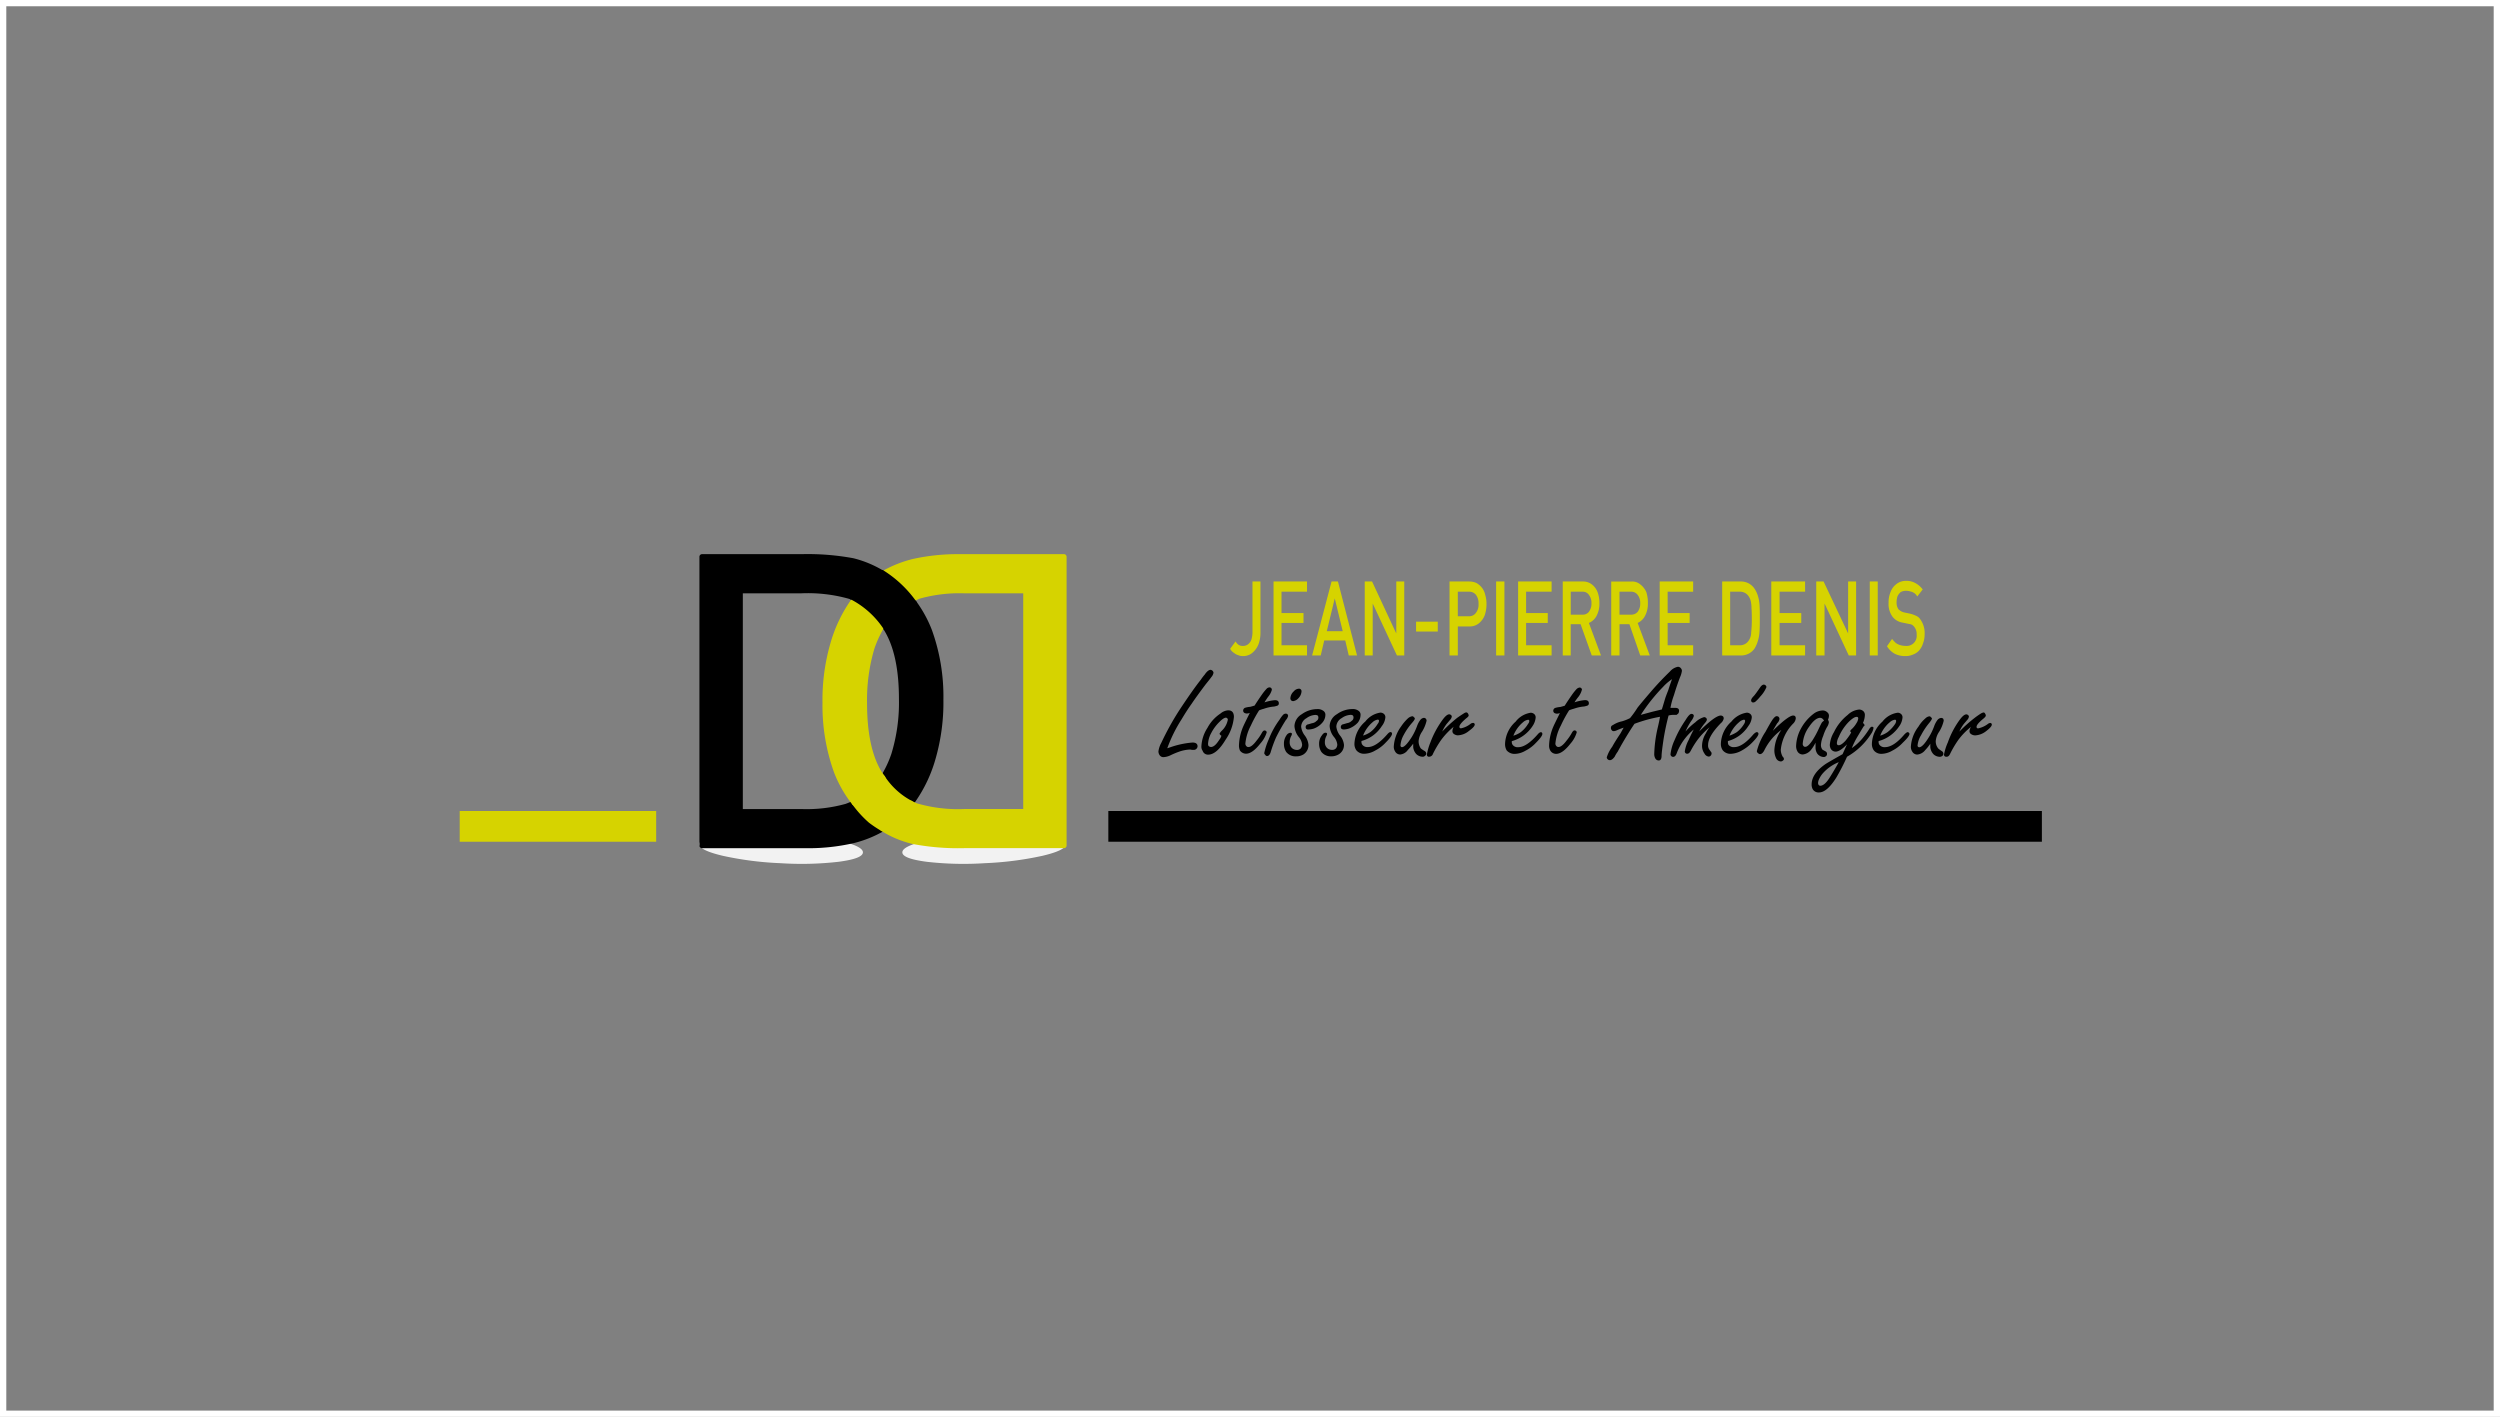 <svg xmlns="http://www.w3.org/2000/svg" xmlns:xlink="http://www.w3.org/1999/xlink" width="397" height="225" viewBox="0 0 397 225">
  <rect x="0" y="0" width="397" height="225" fill="#808080" stroke="none"/>
  <defs>
    <radialGradient id="radial-gradient" cx="0.338" cy="0.465" fx="0.33" fy="0.295" r="0.738" gradientTransform="matrix(0.001, -1, 1.006, 0.025, -0.046, 0.061)" gradientUnits="objectBoundingBox">
      <stop offset="0" stop-color="#313333"/>
      <stop offset="0.055" stop-color="#525353" stop-opacity="0.929"/>
      <stop offset="1" stop-color="#fff" stop-opacity="0.898"/>
    </radialGradient>
  </defs>
  <g id="svg_jeanpierredenis" transform="translate(-992 -3131)">
    <g id="Rectangle_1758" data-name="Rectangle 1758" transform="translate(992 3131)" fill="none" stroke="#fff" stroke-width="1">
      <rect width="397" height="225" stroke="none"/>
      <rect x="0.5" y="0.5" width="396" height="224" fill="none"/>
    </g>
    <g id="logo_2018_long" transform="translate(1017.479 3207.971)">
      <g id="Groupe_2490" data-name="Groupe 2490" transform="translate(85.565 55.25)">
        <g id="Groupe_2489" data-name="Groupe 2489">
          <g id="Groupe_2488" data-name="Groupe 2488">
            <g id="Groupe_2487" data-name="Groupe 2487">
              <path id="Tracé_81971" data-name="Tracé 81971" d="M149.968,103.052q.035-.982-3.76-1.877a51.977,51.977,0,0,0-9.15-1.173,51.951,51.951,0,0,0-9.22.221q-3.822.5-3.857,1.483t3.738,1.876a52.349,52.349,0,0,0,9.171,1.174,51.582,51.582,0,0,0,9.2-.222Q149.933,104.034,149.968,103.052Z" transform="translate(-123.981 -99.902)" fill="url(#radial-gradient)"/>
            </g>
          </g>
        </g>
      </g>
      <g id="Groupe_2494" data-name="Groupe 2494" transform="translate(117.813 55.25)">
        <g id="Groupe_2493" data-name="Groupe 2493">
          <g id="Groupe_2492" data-name="Groupe 2492">
            <g id="Groupe_2491" data-name="Groupe 2491">
              <path id="Tracé_81972" data-name="Tracé 81972" d="M188.791,103.052q-.035-.982,3.76-1.877a60.952,60.952,0,0,1,18.37-.952q3.822.5,3.857,1.483t-3.738,1.876a52.349,52.349,0,0,1-9.171,1.174,51.582,51.582,0,0,1-9.2-.222Q188.825,104.034,188.791,103.052Z" transform="translate(-188.79 -99.902)" fill="url(#radial-gradient)"/>
            </g>
          </g>
        </g>
      </g>
      <g id="Groupe_2496" data-name="Groupe 2496" transform="translate(150.525 51.816)">
        <g id="Groupe_2495" data-name="Groupe 2495">
          <path id="Tracé_81973" data-name="Tracé 81973" d="M1043.38,123.782V118.9H895.133v4.881Z" transform="translate(-895.133 -118.901)"/>
        </g>
      </g>
      <g id="Groupe_2498" data-name="Groupe 2498" transform="translate(47.521 51.816)">
        <g id="Groupe_2497" data-name="Groupe 2497" transform="translate(0)">
          <path id="Tracé_81974" data-name="Tracé 81974" d="M76.871,123.782V118.9h-31.2v4.881Z" transform="translate(-45.671 -118.901)" fill="#d6d300"/>
        </g>
      </g>
      <g id="Groupe_2500" data-name="Groupe 2500" transform="translate(114.304 17.813)">
        <g id="Groupe_2499" data-name="Groupe 2499">
          <path id="Tracé_81975" data-name="Tracé 81975" d="M320.647,89.585a.481.481,0,0,0-.224-.163.509.509,0,0,0-.264.02,9.628,9.628,0,0,0-3.03,1.952v-.02a14.4,14.4,0,0,0-1.688,2.2.438.438,0,0,0-.061.224.419.419,0,0,0,.061.224q.2.274.569.773l-.02-.02q2.319,3.821,2.318,10.86a27.7,27.7,0,0,1-1.2,8.7,17.129,17.129,0,0,1-1.708,3.6.431.431,0,0,0-.061.224.422.422,0,0,0,.061.224,12.318,12.318,0,0,0,4.6,4.169.344.344,0,0,0,.264.02.35.35,0,0,0,.244-.142q.135-.17.407-.488a.2.2,0,0,0,.02-.041,22.545,22.545,0,0,0,3.193-6.793,32.344,32.344,0,0,0,1.241-9.376,31.1,31.1,0,0,0-1.83-11.064A19.714,19.714,0,0,0,320.647,89.585Z" transform="translate(-315.339 -89.414)"/>
        </g>
      </g>
      <g id="Groupe_2502" data-name="Groupe 2502" transform="translate(85.588 11.029)">
        <g id="Groupe_2501" data-name="Groupe 2501">
          <path id="Tracé_81976" data-name="Tracé 81976" d="M282.092,76.43a39.718,39.718,0,0,0-8.257-.651h-15.8a.417.417,0,0,0-.407.407v45.882a.417.417,0,0,0,.407.407h16.555a32.042,32.042,0,0,0,7.464-.793h.02a18.332,18.332,0,0,0,4.861-1.952.314.314,0,0,0,.163-.2.383.383,0,0,0,.02-.285.388.388,0,0,0-.183-.2,19.461,19.461,0,0,1-1.851-1.22l-.02-.02a16.488,16.488,0,0,1-2.5-2.766.452.452,0,0,0-.224-.163.5.5,0,0,0-.285.041,10.387,10.387,0,0,1-1.139.488.078.078,0,0,1-.041.02,23,23,0,0,1-6.976.834H264.52V82h9.233a24.187,24.187,0,0,1,7.708.895q.242.109.691.366a.337.337,0,0,0,.285.041.357.357,0,0,0,.244-.142,15.766,15.766,0,0,1,3.64-3.559.024.024,0,0,0,.02,0,4.929,4.929,0,0,1,.651-.366.41.41,0,0,0,.224-.488.38.38,0,0,0-.183-.224A17.326,17.326,0,0,0,282.092,76.43Z" transform="translate(-257.626 -75.779)"/>
        </g>
      </g>
      <g id="Groupe_2504" data-name="Groupe 2504" transform="translate(105.132 17.756)">
        <g id="Groupe_2503" data-name="Groupe 2503">
          <path id="Tracé_81977" data-name="Tracé 81977" d="M306.871,93.94a.372.372,0,0,0,.061-.224.406.406,0,0,0-.081-.224,12.033,12.033,0,0,0-4.576-4.149.446.446,0,0,0-.264-.041.525.525,0,0,0-.244.142l-.427.508q0,.015,0,.02a22.833,22.833,0,0,0-3.193,6.813,32.337,32.337,0,0,0-1.241,9.376,31.417,31.417,0,0,0,1.83,11.064,19.51,19.51,0,0,0,2.908,5.1.339.339,0,0,0,.224.142.327.327,0,0,0,.264-.02,9.214,9.214,0,0,0,3.03-1.952h0a12.648,12.648,0,0,0,1.668-2.2.361.361,0,0,0,.061-.224.388.388,0,0,0-.081-.224l-.549-.773q-2.279-3.8-2.278-10.82a28.515,28.515,0,0,1,1.18-8.725h0A17.787,17.787,0,0,1,306.871,93.94Z" transform="translate(-296.905 -89.298)" fill="#d6d300"/>
        </g>
      </g>
      <g id="Groupe_2506" data-name="Groupe 2506" transform="translate(114.282 11.029)">
        <g id="Groupe_2505" data-name="Groupe 2505" transform="translate(0)">
          <path id="Tracé_81978" data-name="Tracé 81978" d="M344.907,76.186a.417.417,0,0,0-.407-.407H327.925a32.844,32.844,0,0,0-7.464.773h0A19.078,19.078,0,0,0,315.6,78.5a.516.516,0,0,0-.183.224.408.408,0,0,0,0,.264.415.415,0,0,0,.163.224q1.536.958,1.871,1.22h0a21.185,21.185,0,0,1,2.522,2.786.373.373,0,0,0,.224.142.352.352,0,0,0,.264-.02l1.139-.508a.021.021,0,0,0,.02,0,23.4,23.4,0,0,1,7-.834h9.4v34.248H328.78a23.284,23.284,0,0,1-7.708-.915q-.486-.246-.753-.366a.426.426,0,0,0-.264-.041.46.46,0,0,0-.224.163,15.7,15.7,0,0,1-3.62,3.539l-.712.386a.536.536,0,0,0-.183.2.455.455,0,0,0,0,.285.4.4,0,0,0,.163.224,16.561,16.561,0,0,0,4.942,2.074,38.728,38.728,0,0,0,8.257.671H344.5a.417.417,0,0,0,.407-.407Z" transform="translate(-315.293 -75.779)" fill="#d6d300"/>
        </g>
      </g>
      <g id="Groupe_2508" data-name="Groupe 2508" transform="translate(109.789 46.15)">
        <g id="Groupe_2507" data-name="Groupe 2507">
          <path id="Tracé_81979" data-name="Tracé 81979" d="M309.295,148.6h-.02a8.444,8.444,0,0,1-2.766,1.749.509.509,0,0,0-.183.163.447.447,0,0,0-.061.244.389.389,0,0,0,.081.224,17.233,17.233,0,0,0,2.644,2.908h0a19.174,19.174,0,0,0,1.952,1.3.458.458,0,0,0,.2.061.327.327,0,0,0,.2-.061l.712-.386a.047.047,0,0,0,.041-.02,16.541,16.541,0,0,0,3.844-3.742.391.391,0,0,0,.081-.224.45.45,0,0,0-.224-.386,11.6,11.6,0,0,1-4.291-3.9.368.368,0,0,0-.2-.142.4.4,0,0,0-.264,0,.426.426,0,0,0-.2.163A12,12,0,0,1,309.295,148.6Z" transform="translate(-306.264 -146.364)" fill="#d6d300"/>
        </g>
      </g>
      <g id="Groupe_2510" data-name="Groupe 2510" transform="translate(109.442 13.524)">
        <g id="Groupe_2509" data-name="Groupe 2509" transform="translate(0)">
          <path id="Tracé_81980" data-name="Tracé 81980" d="M214.848,15.494l-5.232,4.591a13.938,13.938,0,0,1,5.488,4.933l5.232-4.314A18.423,18.423,0,0,0,214.848,15.494Z" transform="translate(-209.616 -15.494)"/>
        </g>
      </g>
      <g id="Groupe_2512" data-name="Groupe 2512" transform="translate(158.48 15.269)">
        <g id="Groupe_2511" data-name="Groupe 2511" transform="translate(0)">
          <path id="Tracé_81981" data-name="Tracé 81981" d="M502.663,207.688a8.281,8.281,0,0,0-.658.861q-1.215,1.519-3.393,4.81a44.139,44.139,0,0,0-2.886,5.215,3.867,3.867,0,0,0-.456,1.367,1.089,1.089,0,0,0,.2.608.724.724,0,0,0,.557.3,2.841,2.841,0,0,0,1.165-.3,13.974,13.974,0,0,1,1.468-.608,5.981,5.981,0,0,1,1.62-.3,1.386,1.386,0,0,1,.3.051h.3a.547.547,0,0,0,.405-.152.583.583,0,0,0,.2-.405q0-.608-.81-.608a14.136,14.136,0,0,0-3.544.759l-.456.152a22.849,22.849,0,0,1,2.279-4.608q.81-1.367,1.57-2.43.709-1.063,2.228-3.089.861-1.063.911-1.165a1.354,1.354,0,0,0,.354-.709.537.537,0,0,0-.456-.456q-.405,0-.911.709m4.608,6.785q0-1.063-.911-1.063a2.053,2.053,0,0,0-1.215.506,6.222,6.222,0,0,0-2.076,2.279,5.877,5.877,0,0,0-.962,2.937,1.107,1.107,0,0,0,.2.709.879.879,0,0,0,.861.608q1.367,0,2.785-2.38a7.469,7.469,0,0,0,1.316-3.595m-1.013.253a.388.388,0,0,1,.051.152,3.176,3.176,0,0,1-.962,1.772,2.193,2.193,0,0,0-.354.456q0,.152.3.354l-.152.354q-.2.3-.456.658-.557.76-1.063.759a.584.584,0,0,1-.405-.2.956.956,0,0,1-.051-.3,4.017,4.017,0,0,1,.506-1.722,6.888,6.888,0,0,1,1.316-1.772q.658-.658,1.013-.658a.3.3,0,0,1,.253.152m6.633-4.962a.7.7,0,0,0-.456.253,8.789,8.789,0,0,0-.658.81q-.81,1.165-1.215,1.823-.506.152-.709.2a3.444,3.444,0,0,0-.81.152.487.487,0,0,0-.3.456.438.438,0,0,0,.2.354.9.9,0,0,0,.405.1,1.608,1.608,0,0,0,.456-.1q-.81,1.62-1.013,2.076a8.146,8.146,0,0,0-.709,3.038,1.966,1.966,0,0,0,.152.861,1.2,1.2,0,0,0,.962.506q1.013,0,2.278-1.62a4.687,4.687,0,0,0,1.013-1.772.292.292,0,0,0-.1-.2.344.344,0,0,0-.253-.1q-.2,0-.405.354a7.619,7.619,0,0,1-.861,1.266q-.759,1.013-1.266,1.013a.394.394,0,0,1-.354-.152.547.547,0,0,1-.152-.405,7.649,7.649,0,0,1,.861-2.835,20.606,20.606,0,0,1,1.316-2.43,5.012,5.012,0,0,1,.759-.253,6.337,6.337,0,0,1,1.62-.354,3.4,3.4,0,0,0,.557-.152.363.363,0,0,0,.2-.354q0-.506-.608-.506a6.663,6.663,0,0,0-1.671.354q.2-.354.557-.861a3.007,3.007,0,0,0,.608-1.114.358.358,0,0,0-.405-.405m6.228,6.684a3.086,3.086,0,0,0,.861-.152,3.264,3.264,0,0,0,1.316-.911,1.9,1.9,0,0,0,.506-1.215.747.747,0,0,0-.354-.709,1.492,1.492,0,0,0-.962-.253,4.2,4.2,0,0,0-2.43.81,2.292,2.292,0,0,0-1.165,1.873,3.07,3.07,0,0,0,.709,1.772,2.2,2.2,0,0,1,.506,1.165.943.943,0,0,1-.2.608.794.794,0,0,1-.658.253,1.148,1.148,0,0,1-.76-.3,1.234,1.234,0,0,1-.354-.911,2.05,2.05,0,0,1,.253-1.013.776.776,0,0,0,.1-.3q0-.2-.253-.2a.816.816,0,0,0-.608.405,2.262,2.262,0,0,0-.405,1.367,2.308,2.308,0,0,0,.354,1.266,1.882,1.882,0,0,0,1.57.709,2.219,2.219,0,0,0,1.165-.3,1.75,1.75,0,0,0,.81-1.519,2.953,2.953,0,0,0-.608-1.519,2.808,2.808,0,0,1-.557-1.367,1.612,1.612,0,0,1,.861-1.367,2.541,2.541,0,0,1,1.367-.506.721.721,0,0,1,.405.1.494.494,0,0,1,.1.354.6.6,0,0,1-.3.506,1.189,1.189,0,0,1-.709.354q-.658.2-.709.2a.456.456,0,0,0-.3.405q0,.405.456.405m-3.595-1.519a1.383,1.383,0,0,0,.354-.658.493.493,0,0,0-.1-.253.413.413,0,0,0-.3-.1.583.583,0,0,0-.405.2,4.906,4.906,0,0,0-.557.76,13.443,13.443,0,0,0-1.722,3.139,10.489,10.489,0,0,0-.709,2.177.415.415,0,0,0,.152.253.324.324,0,0,0,.3.2q.354,0,.557-.557a20.014,20.014,0,0,1,.861-2.38,31.007,31.007,0,0,1,1.57-2.785m1.266-4.557a1.6,1.6,0,0,0-.557,1.114.544.544,0,0,0,.1.3.486.486,0,0,0,.354.152,1.383,1.383,0,0,0,.861-.506,1.671,1.671,0,0,0,.456-1.013.4.4,0,0,0-.456-.456,1.133,1.133,0,0,0-.759.405m13.722,3.392a3.712,3.712,0,0,0-2.38,1.418,4.881,4.881,0,0,0-1.722,3.494,1.728,1.728,0,0,0,.3,1.063,1.546,1.546,0,0,0,1.266.557,3.563,3.563,0,0,0,1.722-.506,5.915,5.915,0,0,0,1.671-1.266q1.013-1.013,1.013-1.418a.389.389,0,0,0-.051-.152.2.2,0,0,0-.2-.1q-.2,0-.506.354-1.772,2.025-3.089,2.025a.985.985,0,0,1-.861-.354.74.74,0,0,1-.152-.456v-.152a5.514,5.514,0,0,0,3.241-2.38,2.589,2.589,0,0,0,.557-1.367.681.681,0,0,0-.3-.608.82.82,0,0,0-.506-.152m-.405,1.114a.179.179,0,0,1,.2.2.764.764,0,0,1-.2.456,4.676,4.676,0,0,1-1.165,1.317,4.165,4.165,0,0,1-1.165.557,5.233,5.233,0,0,1,1.519-2.127,1.486,1.486,0,0,1,.81-.405m-4.354-.76a.72.72,0,0,1,.405.1.494.494,0,0,1,.1.354.6.6,0,0,1-.3.506,1.19,1.19,0,0,1-.709.354q-.658.2-.709.2a.456.456,0,0,0-.3.405q0,.405.506.405a2.991,2.991,0,0,0,.81-.152,3.731,3.731,0,0,0,1.367-.911,2.02,2.02,0,0,0,.456-1.215.747.747,0,0,0-.354-.709,1.492,1.492,0,0,0-.962-.253,4.2,4.2,0,0,0-2.43.81,2.292,2.292,0,0,0-1.165,1.873,3.07,3.07,0,0,0,.709,1.772,2.2,2.2,0,0,1,.506,1.165.943.943,0,0,1-.2.608.794.794,0,0,1-.658.253,1.148,1.148,0,0,1-.76-.3,1.234,1.234,0,0,1-.354-.911,2.05,2.05,0,0,1,.253-1.013.777.777,0,0,0,.1-.3q0-.2-.253-.2-.3,0-.557.405a2.088,2.088,0,0,0-.456,1.367,2.307,2.307,0,0,0,.354,1.266,1.881,1.881,0,0,0,1.57.709,2.22,2.22,0,0,0,1.165-.3,1.725,1.725,0,0,0,.861-1.519,2.824,2.824,0,0,0-.658-1.519,2.808,2.808,0,0,1-.557-1.367,1.612,1.612,0,0,1,.861-1.367,2.542,2.542,0,0,1,1.367-.506m17.57,2.127a.224.224,0,0,1-.253-.253q0-.405,1.063-1.316.405-.3.405-.456a.545.545,0,0,0-.1-.3.324.324,0,0,0-.3-.2.88.88,0,0,0-.354.152q-.557.354-1.063.709a24.984,24.984,0,0,0-2.38,2.177,5.667,5.667,0,0,1,.709-1.215q.557-.658.608-.709a.974.974,0,0,0,.2-.456.3.3,0,0,0-.152-.253.343.343,0,0,0-.253-.1q-.405,0-1.013.81a14.83,14.83,0,0,0-1.975,3.646,9.1,9.1,0,0,0-.557,1.924.313.313,0,0,0,.354.354.652.652,0,0,0,.608-.456,16.194,16.194,0,0,1,1.316-2.228,11.963,11.963,0,0,1,1.975-2.076,1.576,1.576,0,0,0-.2.658.543.543,0,0,0,.253.506,1.088,1.088,0,0,0,.607.2,2.911,2.911,0,0,0,1.772-.709q.911-.658.912-1.013a.292.292,0,0,0-.1-.2.206.206,0,0,0-.152-.051.815.815,0,0,0-.354.1,3.618,3.618,0,0,1-1.57.759m-6.481-1.316a3.7,3.7,0,0,0-.506.962,9.578,9.578,0,0,1-.861,1.772q-1.013,1.57-1.519,1.57a.2.2,0,0,1-.2-.1.293.293,0,0,1-.051-.2,3.922,3.922,0,0,1,.506-1.62,9.98,9.98,0,0,1,1.367-1.975q.405-.456.405-.658,0-.1-.152-.2a.3.3,0,0,0-.253-.152,1.355,1.355,0,0,0-.709.354,7.185,7.185,0,0,0-1.063,1.266,5.985,5.985,0,0,0-1.165,3.19,1.341,1.341,0,0,0,.2.76.916.916,0,0,0,.81.506,1.669,1.669,0,0,0,1.215-.709,10.738,10.738,0,0,0,.861-1.013v.557a1.9,1.9,0,0,0,.506,1.114,1.488,1.488,0,0,0,1.013.405.486.486,0,0,0,.354-.152.408.408,0,0,0,.2-.3.5.5,0,0,0-.253-.456,4.309,4.309,0,0,1-.608-.405,1.98,1.98,0,0,1-.354-1.165,3.114,3.114,0,0,1,.557-1.519,5.79,5.79,0,0,0,.709-1.722.486.486,0,0,0-.152-.354.413.413,0,0,0-.3-.1.813.813,0,0,0-.557.354m17.823.962a2.742,2.742,0,0,0,.506-1.367.682.682,0,0,0-.3-.608.821.821,0,0,0-.506-.152,3.712,3.712,0,0,0-2.38,1.418,4.939,4.939,0,0,0-1.671,3.494,1.983,1.983,0,0,0,.253,1.063,1.64,1.64,0,0,0,1.266.557,3.564,3.564,0,0,0,1.722-.506,5.916,5.916,0,0,0,1.671-1.266q1.013-1.013,1.013-1.418a.388.388,0,0,0-.051-.152.2.2,0,0,0-.2-.1q-.2,0-.506.354-1.772,2.025-3.089,2.025a.985.985,0,0,1-.861-.354.74.74,0,0,1-.152-.456v-.152a5.737,5.737,0,0,0,3.291-2.38m-1.519-.608a1.486,1.486,0,0,1,.81-.405.179.179,0,0,1,.2.2.765.765,0,0,1-.2.456,4.679,4.679,0,0,1-1.165,1.317,4.167,4.167,0,0,1-1.164.557,5.232,5.232,0,0,1,1.519-2.127m9.367-5.114a.358.358,0,0,0-.405-.405.886.886,0,0,0-.456.253,8.777,8.777,0,0,0-.658.81q-.81,1.165-1.215,1.823-.506.152-.709.2a3.445,3.445,0,0,0-.81.152.487.487,0,0,0-.3.456.438.438,0,0,0,.2.354.9.9,0,0,0,.405.1,1.606,1.606,0,0,0,.456-.1q-.81,1.62-1.013,2.076a8.145,8.145,0,0,0-.709,3.038,1.546,1.546,0,0,0,.2.861,1.071,1.071,0,0,0,.911.506q1.013,0,2.278-1.62A4.689,4.689,0,0,0,561.7,216.9a.292.292,0,0,0-.1-.2.344.344,0,0,0-.253-.1q-.2,0-.405.354a7.619,7.619,0,0,1-.861,1.266q-.759,1.013-1.266,1.013a.394.394,0,0,1-.354-.152.547.547,0,0,1-.152-.405,7.649,7.649,0,0,1,.861-2.835,20.606,20.606,0,0,1,1.316-2.43,5.008,5.008,0,0,1,.759-.253,6.337,6.337,0,0,1,1.62-.354,3.405,3.405,0,0,0,.557-.152.363.363,0,0,0,.2-.354q0-.506-.607-.506a6.664,6.664,0,0,0-1.671.354,7.039,7.039,0,0,1,.608-.861,3.113,3.113,0,0,0,.557-1.114m17.418,3.8q-.354,0-.962,1.013a17.234,17.234,0,0,0-1.722,3.139,7.329,7.329,0,0,0-.658,2.279.431.431,0,0,0,.405.405q.354,0,.557-.506a9.08,9.08,0,0,1,2.734-3.848q-.456.861-.81,1.671a5.546,5.546,0,0,0-.608,1.772.358.358,0,0,0,.405.405q.3,0,.557-.506a13.18,13.18,0,0,1,1.114-1.772,11.358,11.358,0,0,1,1.873-1.924,5.194,5.194,0,0,0-.608.962,3.832,3.832,0,0,0-.608,1.975,2.1,2.1,0,0,0,.405,1.266.832.832,0,0,0,.658.456.438.438,0,0,0,.354-.2.545.545,0,0,0,.1-.3.343.343,0,0,0-.1-.253l-.253-.354a1.078,1.078,0,0,1-.2-.76q0-1.367,2.025-3.443a1.244,1.244,0,0,0,.456-.759.544.544,0,0,0-.1-.3.625.625,0,0,0-.354-.152q-.912,0-3.443,2.532a7.517,7.517,0,0,1,.81-1.215q.405-.456.405-.658a.341.341,0,0,0-.152-.3.413.413,0,0,0-.3-.1,3.216,3.216,0,0,0-1.367.81,10.023,10.023,0,0,0-1.57,1.468,9.829,9.829,0,0,1,.911-1.671,2.308,2.308,0,0,0,.405-.76.313.313,0,0,0-.354-.354m-1.721-7.291a.63.63,0,0,0-.456-.2,2.261,2.261,0,0,0-1.266.76q-1.468,1.418-2.835,2.987-1.873,2.177-2.329,2.785a15.434,15.434,0,0,1-1.165,1.62,6.975,6.975,0,0,1-1.266.506,4.176,4.176,0,0,0-1.468.608.43.43,0,0,0-.3.456.412.412,0,0,0,.1.3.362.362,0,0,0,.354.2,1.167,1.167,0,0,0,.405-.1,11.927,11.927,0,0,1,1.165-.456q-.2.354-.506.911-.911,1.367-1.316,2.127a5.586,5.586,0,0,0-.861,1.671.438.438,0,0,0,.2.354.412.412,0,0,0,.3.1q.354,0,.76-.557a4.441,4.441,0,0,1,.456-.76l.557-1.013q1.164-2.025,2.127-3.443a22.944,22.944,0,0,1,4.051-1.114q-.1.658-.405,1.924a20.9,20.9,0,0,0-.506,3.949,1.382,1.382,0,0,0,.152.709.619.619,0,0,0,.557.354q.456,0,.456-.76,0-.456.3-2.532a38.658,38.658,0,0,1,.81-3.848,3.073,3.073,0,0,1,.911-.1h.354a2.015,2.015,0,0,0,.3-.253.9.9,0,0,0,.1-.405q0-.456-.608-.456h-.759a11.915,11.915,0,0,1,.557-2.025q.456-1.519.962-2.835a3.582,3.582,0,0,0,.3-1.013.63.63,0,0,0-.2-.456m-2.785,2.987a7.568,7.568,0,0,1,1.418-1.215q-.253.658-.608,1.772-.405,1.013-.506,1.367-.405,1.367-.506,1.671-1.266.3-1.671.405-1.316.354-1.671.456a28.425,28.425,0,0,1,3.544-4.456m20.659,4.557q-.709,0-2.987,2.177l-.253.253q.3-.557.709-1.215a1.149,1.149,0,0,0,.354-.658.486.486,0,0,0-.152-.354.544.544,0,0,0-.3-.1q-.253,0-.658.557-.405.608-1.114,1.924a9.968,9.968,0,0,0-1.367,3.038.363.363,0,0,0,.2.354.341.341,0,0,0,.3.152q.354,0,.658-.557a8.923,8.923,0,0,1,2.734-3.291,6.16,6.16,0,0,0-1.114,3.19,2.817,2.817,0,0,0,.253,1.266.882.882,0,0,0,.76.557.485.485,0,0,0,.354-.152.3.3,0,0,0,.152-.253.555.555,0,0,0-.2-.354,2.308,2.308,0,0,1-.3-1.114,6.931,6.931,0,0,1,2.025-4.2,1.361,1.361,0,0,0,.354-.759q0-.456-.405-.456m-7.139,1.671a2.588,2.588,0,0,0,.557-1.367.682.682,0,0,0-.3-.608.821.821,0,0,0-.506-.152,3.877,3.877,0,0,0-2.43,1.418,4.939,4.939,0,0,0-1.671,3.494,1.727,1.727,0,0,0,.3,1.063,1.545,1.545,0,0,0,1.266.557,3.778,3.778,0,0,0,1.721-.506,7.045,7.045,0,0,0,1.671-1.266q1.013-1.013,1.013-1.418a.387.387,0,0,0-.051-.152.292.292,0,0,0-.2-.1q-.2,0-.557.354-1.722,2.025-3.038,2.025a1.047,1.047,0,0,1-.911-.354,1,1,0,0,1-.1-.456v-.152a5.514,5.514,0,0,0,3.241-2.38m-.506-.81a.908.908,0,0,1-.152.456,4.678,4.678,0,0,1-1.165,1.317,5.361,5.361,0,0,1-1.164.557,5.232,5.232,0,0,1,1.519-2.127,1.5,1.5,0,0,1,.76-.405.179.179,0,0,1,.2.2m2.987-5.772q-.3,0-.608.456-.658.962-.962,1.316-.456.456-.456.709a.313.313,0,0,0,.354.354.583.583,0,0,0,.4-.2,5.678,5.678,0,0,0,.709-.76,4.8,4.8,0,0,0,.962-1.468.343.343,0,0,0-.1-.253.437.437,0,0,0-.3-.152m10.177,5.57a1.6,1.6,0,0,0,.152-.608.674.674,0,0,0-.253-.557,1.031,1.031,0,0,0-.76-.3,2.5,2.5,0,0,0-1.468.557,7.347,7.347,0,0,0-2.025,2.43,6.169,6.169,0,0,0-.709,2.633,1.709,1.709,0,0,0,.2.861.953.953,0,0,0,.861.506,1.93,1.93,0,0,0,1.367-.81,6.361,6.361,0,0,0,.658-1.063v.709a1.727,1.727,0,0,0,.3,1.063,1.344,1.344,0,0,0,1.013.506.485.485,0,0,0,.354-.152.341.341,0,0,0,.152-.3.435.435,0,0,0-.253-.456q-.354-.2-.456-.253a1.147,1.147,0,0,1-.253-.76,4.262,4.262,0,0,1,.355-1.418,7.36,7.36,0,0,1,.608-1.418,1.725,1.725,0,0,0,.3-.759.866.866,0,0,0-.152-.405m-1.215-.3a.545.545,0,0,1,.3.1,1.1,1.1,0,0,1,.3.354,1.1,1.1,0,0,0-.354.3q-.152.253-.506,1.013a15.084,15.084,0,0,1-.962,1.772q-.709,1.063-1.165,1.063a.341.341,0,0,1-.3-.152.494.494,0,0,1-.1-.354,5.234,5.234,0,0,1,1.013-2.684q.962-1.418,1.772-1.418m12.3-.81a3.725,3.725,0,0,0-2.43,1.418,4.939,4.939,0,0,0-1.671,3.494,1.727,1.727,0,0,0,.3,1.063,1.49,1.49,0,0,0,1.215.557,3.564,3.564,0,0,0,1.722-.506,5.914,5.914,0,0,0,1.671-1.266q1.063-1.013,1.063-1.418,0-.051-.1-.152a.2.2,0,0,0-.2-.1q-.152,0-.506.354-1.721,2.025-3.089,2.025a.985.985,0,0,1-.861-.354.741.741,0,0,1-.152-.456v-.152a5.736,5.736,0,0,0,3.291-2.38,2.741,2.741,0,0,0,.506-1.367.681.681,0,0,0-.3-.608.74.74,0,0,0-.456-.152m-1.266,1.519a1.486,1.486,0,0,1,.81-.405.179.179,0,0,1,.2.2.908.908,0,0,1-.152.456,5.524,5.524,0,0,1-1.215,1.317,4.166,4.166,0,0,1-1.165.557,5.233,5.233,0,0,1,1.519-2.127m-2.835.709q-.152,0-.354.253a14.577,14.577,0,0,1-1.165,1.62,8.451,8.451,0,0,1-1.671,1.519,12.79,12.79,0,0,1,.962-1.924q.658-1.114.911-1.519.152-.1.152-.2t-.253-.354a3.189,3.189,0,0,0,.3-1.215.825.825,0,0,0-.2-.608.971.971,0,0,0-.709-.3,2.971,2.971,0,0,0-1.823.861,7.743,7.743,0,0,0-2.177,2.734,4.507,4.507,0,0,0-.658,2.025,1.349,1.349,0,0,0,.152.608.893.893,0,0,0,.759.456q.709,0,1.823-1.165-.253.557-.709,1.57-2.431,1.367-2.785,1.62-2.127,1.519-2.127,3.19a1.565,1.565,0,0,0,.152.709,1.062,1.062,0,0,0,1.013.557q1.266,0,2.734-2.329a33.188,33.188,0,0,0,1.722-3.342,10.859,10.859,0,0,0,3.8-3.6,2.219,2.219,0,0,0,.405-.962q0-.2-.253-.2m-2.43-.608a4.113,4.113,0,0,1-.861,1.063.414.414,0,0,0-.152.253q0,.051.152.2l-.2.354q-.3.456-.709.962-.658.709-1.063.709a.293.293,0,0,1-.2-.051.413.413,0,0,1-.1-.3,2.348,2.348,0,0,1,.3-.962,7.719,7.719,0,0,1,1.519-2.329q.861-.861,1.317-.861a.224.224,0,0,1,.253.253,1.63,1.63,0,0,1-.253.709m-6.076,9.215a3.792,3.792,0,0,1,.709-1.215,6.78,6.78,0,0,1,2.532-1.772q-.607,1.114-1.367,2.329-.861,1.418-1.57,1.418a.324.324,0,0,1-.3-.2.563.563,0,0,1-.051-.253,1.382,1.382,0,0,1,.051-.3m23.747-10.481a.344.344,0,0,0-.253-.1q-.405,0-1.013.81a13.842,13.842,0,0,0-1.924,3.646,8.514,8.514,0,0,0-.608,1.924q0,.354.405.354.354,0,.557-.456a16.2,16.2,0,0,1,1.316-2.228,10.794,10.794,0,0,1,2.025-2.076,1.355,1.355,0,0,0-.253.658.544.544,0,0,0,.253.506,1.164,1.164,0,0,0,.658.2,3.07,3.07,0,0,0,1.772-.709q.861-.658.861-1.013a.292.292,0,0,0-.1-.2.207.207,0,0,0-.152-.051.777.777,0,0,0-.3.1,3.9,3.9,0,0,1-1.62.759.224.224,0,0,1-.253-.253q0-.405,1.114-1.316.354-.3.354-.456a.544.544,0,0,0-.1-.3q-.1-.2-.253-.2a1.222,1.222,0,0,0-.405.152q-.557.354-1.013.709a22.159,22.159,0,0,0-2.43,2.177,5.667,5.667,0,0,1,.709-1.215q.557-.658.608-.709a.976.976,0,0,0,.2-.456.3.3,0,0,0-.152-.253m-5.722.557q0-.1-.152-.2a.3.3,0,0,0-.253-.152,1.149,1.149,0,0,0-.658.354,5.127,5.127,0,0,0-1.063,1.266,5.829,5.829,0,0,0-1.215,3.19,1.341,1.341,0,0,0,.2.76.916.916,0,0,0,.81.506,1.817,1.817,0,0,0,1.266-.709,7.5,7.5,0,0,0,.81-1.013v.557a1.9,1.9,0,0,0,.506,1.114,1.488,1.488,0,0,0,1.013.405.673.673,0,0,0,.405-.152.437.437,0,0,0,.152-.3.5.5,0,0,0-.253-.456,4.844,4.844,0,0,1-.557-.405,1.812,1.812,0,0,1-.405-1.165,3.115,3.115,0,0,1,.557-1.519,5.788,5.788,0,0,0,.709-1.722.624.624,0,0,0-.1-.354.545.545,0,0,0-.3-.1.835.835,0,0,0-.608.354,3.7,3.7,0,0,0-.506.962,9.575,9.575,0,0,1-.861,1.772q-.962,1.57-1.519,1.57a.261.261,0,0,1-.253-.3,3.666,3.666,0,0,1,.557-1.62,11.1,11.1,0,0,1,1.316-1.975Q618.108,214.878,618.108,214.676Z" transform="translate(-495.271 -192.853)"/>
          <path id="Tracé_81982" data-name="Tracé 81982" d="M584.5,182.644a5.609,5.609,0,0,0-.253-1.772,3.151,3.151,0,0,0-.962-1.215,2.015,2.015,0,0,0-1.316-.456h-3.291v11.747h1.317v-4.962h1.57l1.721,4.962H584.8l-1.924-5.165a2.462,2.462,0,0,0,1.165-1.114,4.086,4.086,0,0,0,.456-2.025m-4.506-1.823h1.873a1.247,1.247,0,0,1,1.013.506,2.043,2.043,0,0,1,.405,1.317,2.127,2.127,0,0,1-.405,1.367,1.3,1.3,0,0,1-1.013.456h-1.873v-3.646m-4.405-1.165a2.222,2.222,0,0,0-1.367-.456h-3.241v11.747h1.266v-4.962h1.57l1.772,4.962h1.468l-1.924-5.165a2.418,2.418,0,0,0,1.215-1.114,4.086,4.086,0,0,0,.456-2.025,4.754,4.754,0,0,0-.3-1.772,2.766,2.766,0,0,0-.911-1.215m-.456,1.671a2.043,2.043,0,0,1,.405,1.317,2.127,2.127,0,0,1-.405,1.367,1.207,1.207,0,0,1-1.013.456h-1.873v-3.646h1.873a1.162,1.162,0,0,1,1.013.506M561.712,179.2H560.4v11.747h1.316V179.2m3.443,5.013v-3.392h4.051V179.2h-5.316v11.747h5.316v-1.62h-4.051v-3.544H568.6v-1.57h-3.443m-14.026,2.937v-1.57h-3.443v1.57h3.443m5.063-7.949H553v11.747h1.316V186.34h1.873a2.3,2.3,0,0,0,1.418-.456,3.086,3.086,0,0,0,.962-1.266,5.316,5.316,0,0,0,.3-1.873,4.8,4.8,0,0,0-.2-1.418,2.819,2.819,0,0,0-.506-1.114,3.1,3.1,0,0,0-.861-.759,2.673,2.673,0,0,0-1.114-.253m1.013,2.127a2.215,2.215,0,0,1,.405,1.418,2.091,2.091,0,0,1-.405,1.418,1.3,1.3,0,0,1-1.114.557h-1.772v-3.9h1.772a1.348,1.348,0,0,1,1.114.506m-12.658,6.127L540.7,179.2h-1.165v11.747H540.8v-8.253l3.848,8.253h1.164V179.2h-1.266v8.253M533.1,188.568h3.342l.557,2.38h1.317L535.281,179.2h-1.013l-3.089,11.747h1.367l.557-2.38m1.671-6.684,1.266,5.215h-2.532l1.266-5.215m-8.456,7.443v-3.544h3.494v-1.57h-3.494v-3.392h4.051V179.2h-5.317v11.747h5.317v-1.62h-4.051m-7.291-.608-.861,1.165a1.654,1.654,0,0,0,.608.658,1.791,1.791,0,0,0,.658.354,1.907,1.907,0,0,0,.759.152,2.3,2.3,0,0,0,1.418-.456,3.424,3.424,0,0,0,1.013-1.316,5.215,5.215,0,0,0,.354-2.076v-8h-1.266v7.9a4.476,4.476,0,0,1-.152,1.266,1.652,1.652,0,0,1-.557.81,1.225,1.225,0,0,1-.81.253,1.113,1.113,0,0,1-.658-.152,1.66,1.66,0,0,1-.506-.557M621,179.2h-1.266v11.747H621V179.2m5.772,1.823a1.621,1.621,0,0,1,.506.557l.861-1.114a3.538,3.538,0,0,0-1.165-1.013,2.866,2.866,0,0,0-1.468-.354,2.377,2.377,0,0,0-1.468.456,2.719,2.719,0,0,0-.962,1.215,4.282,4.282,0,0,0-.354,1.823,3.412,3.412,0,0,0,.608,2.177,2.5,2.5,0,0,0,1.62.962l.962.2a1.861,1.861,0,0,1,.557.152,1.766,1.766,0,0,1,.355.354,1.8,1.8,0,0,1,.354,1.215,1.594,1.594,0,0,1-1.772,1.772,2.753,2.753,0,0,1-.759-.1,2.227,2.227,0,0,1-.76-.354,3.894,3.894,0,0,1-.608-.658l-.81,1.165a3.316,3.316,0,0,0,1.266,1.215,3.694,3.694,0,0,0,1.671.354,2.9,2.9,0,0,0,1.215-.253,2.342,2.342,0,0,0,.962-.658,2.963,2.963,0,0,0,.608-1.114,3.915,3.915,0,0,0,.253-1.418,3.725,3.725,0,0,0-.709-2.43,1.445,1.445,0,0,0-.608-.506,5.249,5.249,0,0,0-.962-.354l-.962-.2a1.59,1.59,0,0,1-.506-.2,2.1,2.1,0,0,1-.405-.3,1.82,1.82,0,0,1-.3-1.114,3.024,3.024,0,0,1,.152-.962,2.014,2.014,0,0,1,.506-.658,1.71,1.71,0,0,1,.861-.2,2.07,2.07,0,0,1,.658.1,1.56,1.56,0,0,1,.608.253M612.4,179.2h-1.165v11.747h1.317v-8.253l3.848,8.253h1.165V179.2h-1.266v8.253l-3.9-8.253m-3.544,5.013h-3.443v-3.392h4.051V179.2h-5.367v11.747h5.367v-1.62h-4.051v-3.544h3.443v-1.57m-6.633-1.418a6.039,6.039,0,0,0-.253-1.316,4.134,4.134,0,0,0-.557-1.165,2.557,2.557,0,0,0-2.177-1.114h-2.937v11.747h2.937a2.6,2.6,0,0,0,2.177-1.063,4.8,4.8,0,0,0,.557-1.266,6.112,6.112,0,0,0,.253-1.367q.051-.709.051-1.671v-1.165q0-.911-.051-1.62m-4.658,6.532v-8.506h1.519a1.629,1.629,0,0,1,1.468.81,2.233,2.233,0,0,1,.3.76,5.143,5.143,0,0,1,.1,1.013q.051.608.051,1.62a18.787,18.787,0,0,1-.1,2.279,2.258,2.258,0,0,1-.354,1.215,1.629,1.629,0,0,1-1.468.81H597.56m-5.873-8.506V179.2H586.37v11.747h5.317v-1.62h-4.051v-3.544h3.494v-1.57h-3.494v-3.392Z" transform="translate(-506.774 -179.099)" fill="#d6d300"/>
        </g>
      </g>
    </g>
  </g>
</svg>
